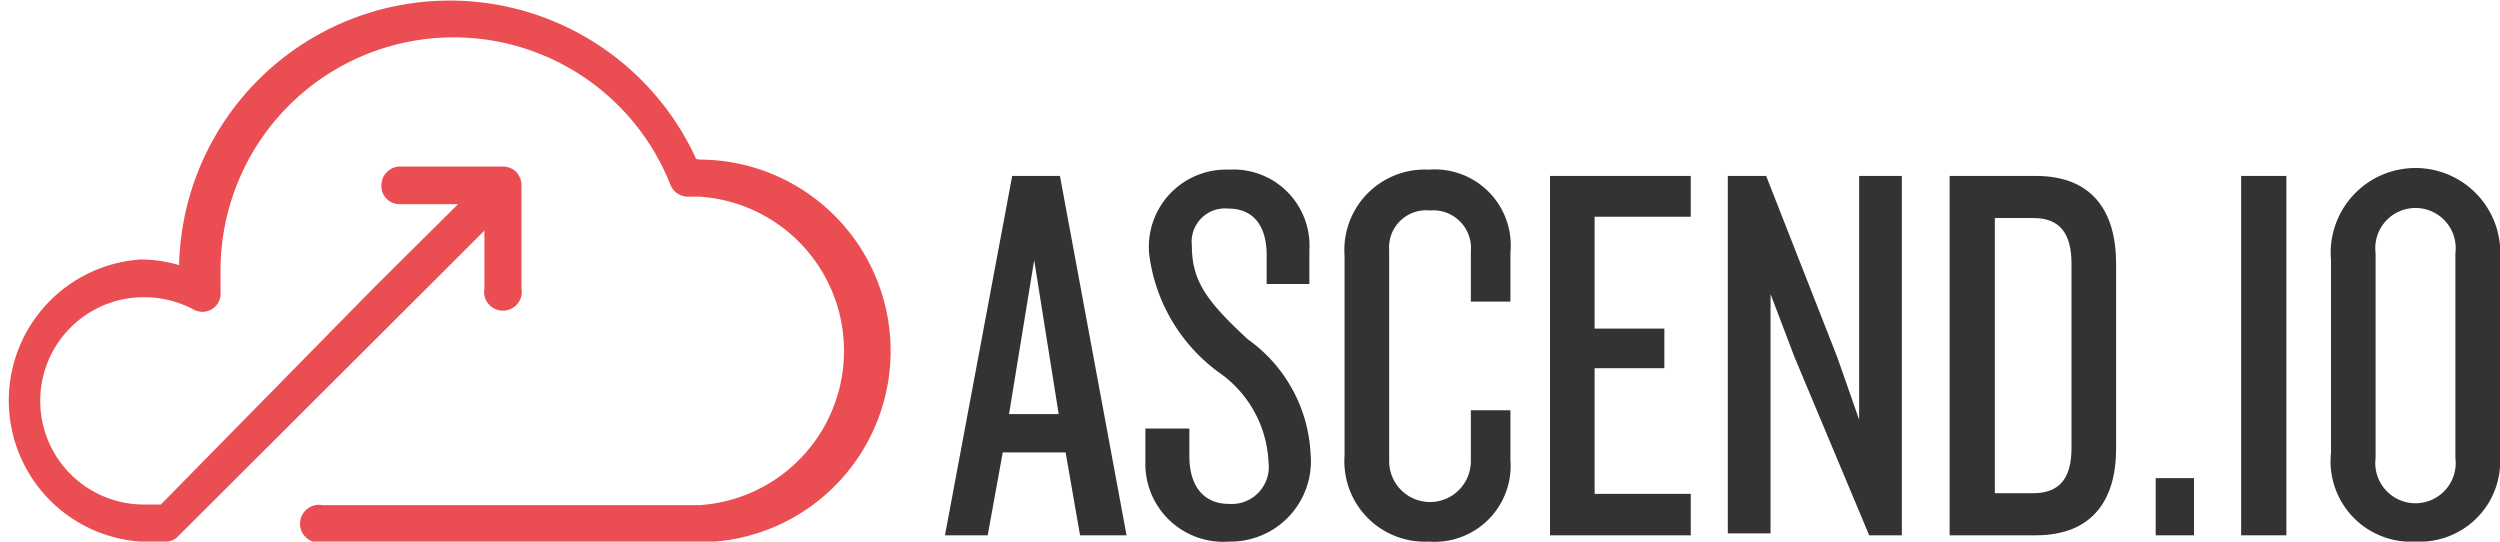 <svg viewBox="0 0 39.79 8.62" xmlns="http://www.w3.org/2000/svg" data-name="Layer 1" id="Layer_1"><defs><style>.cls-1{fill:#ea4e52;}.cls-2{fill:#333;}</style></defs><path transform="translate(-41.44 -14.86)" d="M52.52,17.39a4.31,4.31,0,0,0-8.23,1.69,2.1,2.1,0,0,0-.61-.09,2.25,2.25,0,0,0,0,4.49h.39a.27.27,0,0,0,.21-.09l4.13-4.12h0l.74-.74v.92a.3.3,0,1,0,.59,0V17.81a.32.32,0,0,0-.08-.21.31.31,0,0,0-.22-.09H47.81a.3.3,0,0,0-.3.3.29.29,0,0,0,.3.3h.92l-1.32,1.31h0L44,22.89h-.27a1.65,1.65,0,0,1,0-3.3,1.7,1.7,0,0,1,.78.19.29.29,0,0,0,.44-.28c0-.09,0-.21,0-.33a3.71,3.71,0,0,1,7.16-1.37.3.3,0,0,0,.3.19h.16a2.46,2.46,0,0,1,0,4.91h-6a.3.3,0,1,0,0,.59h6a3,3,0,1,0,0-6.09Z" class="cls-1"></path><path transform="translate(-41.44 -14.86)" d="M58.63,23.38l-.23-1.32h-1l-.24,1.32h-.68l1.07-5.72h.76l1.06,5.72ZM57.9,19l-.4,2.45h.79Z" class="cls-2"></path><path transform="translate(-41.44 -14.86)" d="M61,23.48a1.24,1.24,0,0,1-1.33-1.28v-.52h.7v.44c0,.48.23.76.63.76a.59.59,0,0,0,.63-.66,1.84,1.84,0,0,0-.8-1.44,2.75,2.75,0,0,1-1.1-1.88A1.23,1.23,0,0,1,61,17.56a1.21,1.21,0,0,1,1.28,1.28v.54h-.68v-.46c0-.44-.19-.74-.61-.74a.53.53,0,0,0-.58.59c0,.56.23.88.89,1.49a2.38,2.38,0,0,1,1,1.83A1.28,1.28,0,0,1,61,23.48Z" class="cls-2"></path><path transform="translate(-41.44 -14.86)" d="M64.18,23.48a1.28,1.28,0,0,1-1.34-1.37V18.93a1.28,1.28,0,0,1,1.34-1.37,1.21,1.21,0,0,1,1.3,1.32v.78h-.63v-.8a.6.6,0,0,0-.65-.65.59.59,0,0,0-.65.63V22.2a.65.65,0,0,0,1.3,0v-.81h.63v.79A1.21,1.21,0,0,1,64.18,23.48Z" class="cls-2"></path><path transform="translate(-41.44 -14.86)" d="M66.11,23.38V17.66h2.24v.65H66.82v1.78h1.11v.63H66.82v2h1.53v.66Z" class="cls-2"></path><path transform="translate(-41.44 -14.86)" d="M71.19,23.38,70,20.54l-.38-1v3.81h-.68V17.66h.61l1.13,2.88.35,1V17.66h.68v5.72Z" class="cls-2"></path><path transform="translate(-41.44 -14.86)" d="M73.84,23.38H72.47V17.66h1.37c.9,0,1.28.56,1.28,1.4V22C75.12,22.82,74.74,23.38,73.84,23.38Zm.57-4.32c0-.48-.18-.73-.61-.73h-.61v4.38h.61c.43,0,.61-.25.61-.72Z" class="cls-2"></path><path transform="translate(-41.44 -14.86)" d="M75.75,23.38v-.91h.61v.91Z" class="cls-2"></path><path transform="translate(-41.44 -14.86)" d="M77.11,23.38V17.66h.72v5.72Z" class="cls-2"></path><path transform="translate(-41.44 -14.86)" d="M79.89,23.48a1.28,1.28,0,0,1-1.35-1.41V19a1.35,1.35,0,1,1,2.69,0v3.11A1.28,1.28,0,0,1,79.89,23.48Zm.63-4.59a.64.64,0,1,0-1.27,0v3.26a.64.64,0,1,0,1.27,0Z" class="cls-2"></path></svg>
